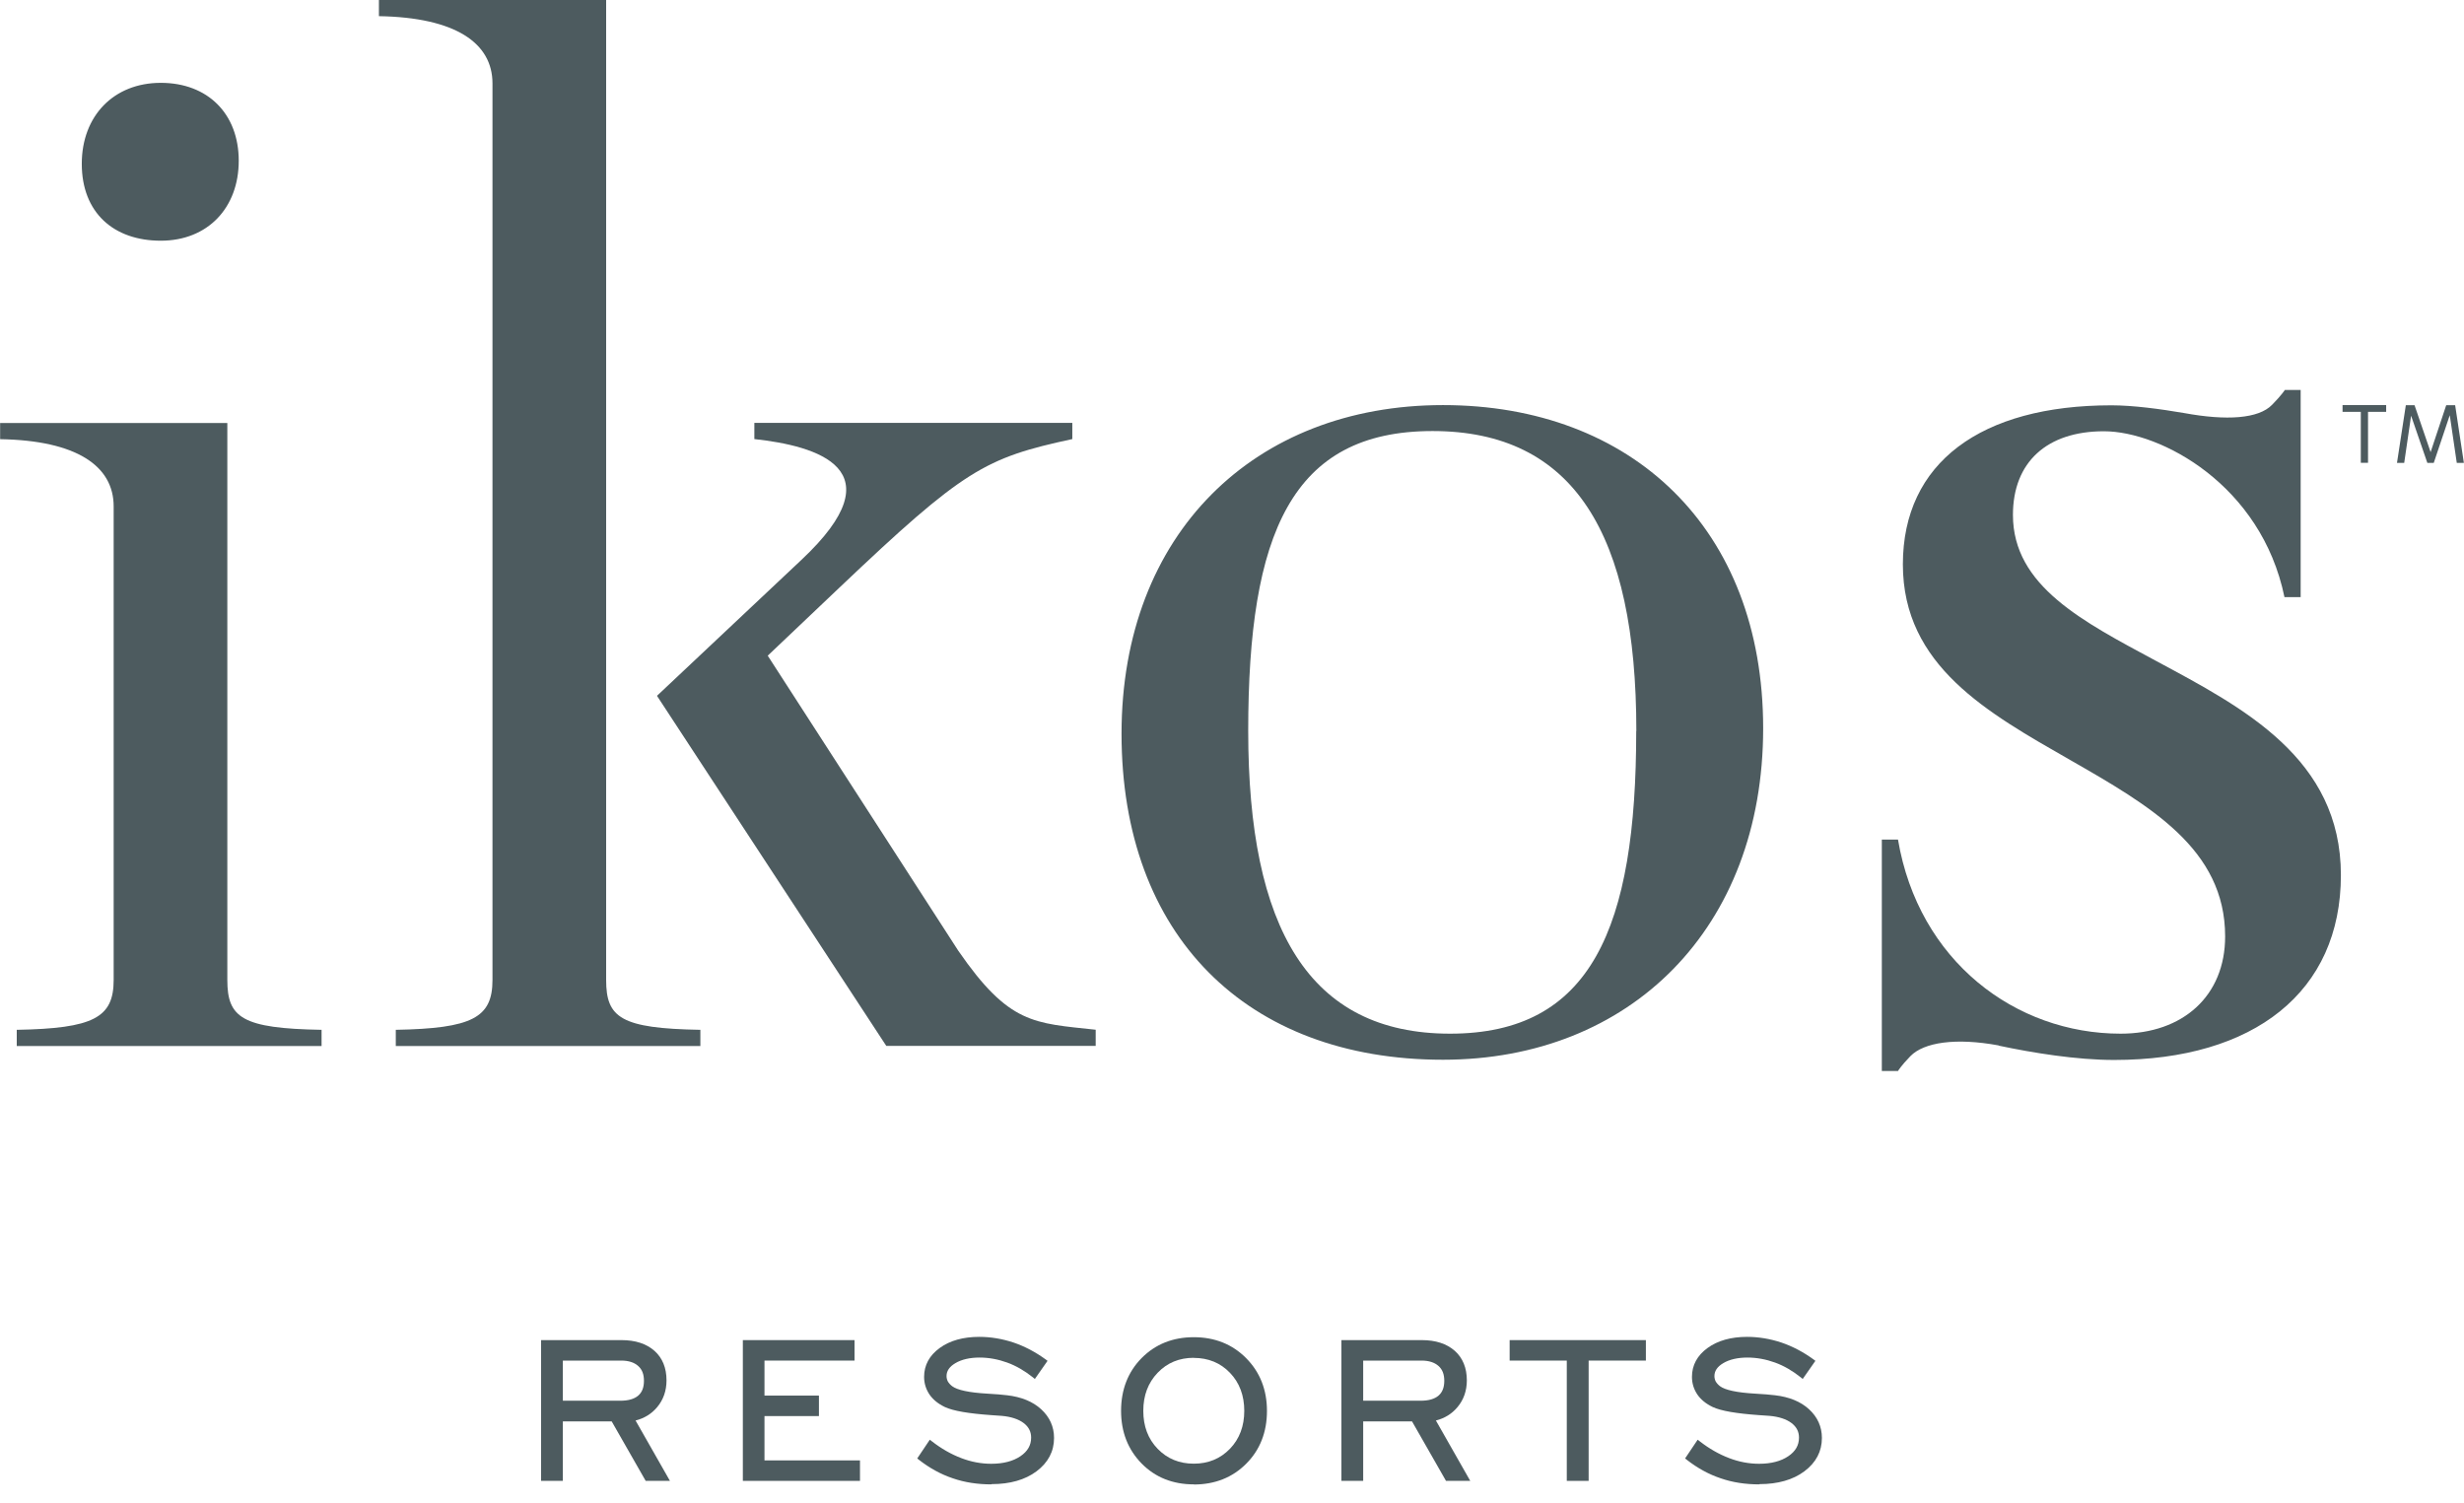 <?xml version="1.0" encoding="UTF-8"?>
<svg xmlns="http://www.w3.org/2000/svg" width="100" height="61" viewBox="0 0 100 61" fill="none">
  <g clip-path="url(#clip0_107_2)">
    <path d="M27.192 60.102H26.205L24.826 57.689H22.843V60.102H21.96V54.389H25.223C25.785 54.389 26.234 54.535 26.559 54.823C26.885 55.111 27.05 55.517 27.05 56.023C27.05 56.443 26.923 56.811 26.668 57.113C26.441 57.383 26.149 57.562 25.794 57.652L27.192 60.107V60.102ZM22.843 56.849H25.181C25.502 56.849 25.742 56.778 25.903 56.641C26.059 56.504 26.134 56.311 26.134 56.041C26.134 55.772 26.059 55.579 25.898 55.437C25.738 55.295 25.511 55.22 25.214 55.22H22.843V56.849Z" fill="#4D5B5F"></path>
    <path d="M34.907 60.102H30.148V54.389H34.681V55.22H31.026V56.641H33.236V57.472H31.026V59.271H34.902V60.102H34.907Z" fill="#4D5B5F"></path>
    <path d="M40.233 60.244C39.676 60.244 39.147 60.164 38.67 59.998C38.189 59.838 37.726 59.583 37.296 59.248L37.226 59.191L37.736 58.431L37.821 58.497C38.203 58.794 38.6 59.021 39.01 59.177C39.416 59.333 39.827 59.408 40.229 59.408C40.715 59.408 41.116 59.304 41.414 59.101C41.706 58.903 41.848 58.657 41.848 58.346C41.848 58.105 41.749 57.911 41.546 57.756C41.333 57.595 41.031 57.496 40.649 57.463C40.55 57.453 40.413 57.444 40.233 57.434C39.308 57.368 38.689 57.264 38.345 57.104C38.071 56.972 37.863 56.802 37.721 56.594C37.58 56.382 37.504 56.145 37.504 55.881C37.504 55.409 37.717 55.012 38.142 54.705C38.552 54.408 39.091 54.257 39.742 54.257C40.21 54.257 40.682 54.337 41.135 54.488C41.593 54.644 42.028 54.875 42.438 55.173L42.514 55.23L41.999 55.966L41.919 55.9C41.588 55.636 41.239 55.432 40.875 55.3C40.512 55.168 40.134 55.097 39.752 55.097C39.369 55.097 39.025 55.173 38.774 55.324C38.533 55.466 38.415 55.64 38.415 55.848C38.415 55.928 38.434 55.999 38.467 56.065C38.505 56.131 38.562 56.197 38.642 56.259C38.85 56.415 39.327 56.519 40.059 56.561C40.403 56.58 40.677 56.603 40.871 56.627C41.447 56.693 41.914 56.882 42.254 57.194C42.599 57.51 42.778 57.902 42.778 58.36C42.778 58.908 42.537 59.361 42.065 59.715C41.603 60.06 40.989 60.234 40.247 60.234L40.233 60.244Z" fill="#4D5B5F"></path>
    <path d="M48.449 60.244C47.599 60.244 46.886 59.961 46.334 59.399C45.781 58.837 45.498 58.119 45.498 57.26C45.498 56.401 45.781 55.673 46.334 55.116C46.891 54.554 47.599 54.271 48.449 54.271C49.299 54.271 50.012 54.554 50.574 55.121C51.136 55.688 51.419 56.405 51.419 57.264C51.419 58.124 51.136 58.846 50.578 59.404C50.021 59.965 49.304 60.249 48.454 60.249L48.449 60.244ZM48.449 55.107C47.859 55.107 47.368 55.31 46.981 55.716C46.593 56.122 46.4 56.637 46.4 57.26C46.4 57.883 46.593 58.398 46.981 58.799C47.368 59.2 47.859 59.404 48.449 59.404C49.039 59.404 49.53 59.2 49.917 58.799C50.305 58.398 50.498 57.878 50.498 57.26C50.498 56.641 50.305 56.117 49.917 55.716C49.535 55.315 49.039 55.111 48.449 55.111V55.107Z" fill="#4D5B5F"></path>
    <path d="M59.672 60.102H58.685L57.307 57.689H55.324V60.102H54.441V54.389H57.703C58.265 54.389 58.714 54.535 59.04 54.823C59.365 55.111 59.531 55.517 59.531 56.023C59.531 56.443 59.403 56.811 59.148 57.113C58.922 57.383 58.629 57.562 58.275 57.652L59.672 60.107V60.102ZM55.324 56.849H57.661C57.982 56.849 58.223 56.778 58.383 56.641C58.539 56.504 58.615 56.311 58.615 56.041C58.615 55.772 58.539 55.579 58.379 55.437C58.218 55.295 57.991 55.22 57.694 55.22H55.324V56.849Z" fill="#4D5B5F"></path>
    <path d="M64.474 60.102H63.587V55.22H61.268V54.389H66.797V55.22H64.474V60.102Z" fill="#4D5B5F"></path>
    <path d="M71.396 60.244C70.839 60.244 70.31 60.164 69.834 59.998C69.352 59.838 68.889 59.583 68.46 59.248L68.389 59.191L68.899 58.431L68.984 58.497C69.366 58.794 69.763 59.021 70.174 59.177C70.579 59.333 70.99 59.408 71.392 59.408C71.878 59.408 72.279 59.304 72.577 59.101C72.87 58.903 73.011 58.657 73.011 58.346C73.011 58.105 72.912 57.911 72.709 57.756C72.496 57.595 72.194 57.496 71.812 57.463C71.713 57.453 71.576 57.444 71.396 57.434C70.471 57.368 69.852 57.264 69.508 57.104C69.234 56.972 69.026 56.802 68.884 56.594C68.743 56.382 68.667 56.145 68.667 55.881C68.667 55.409 68.88 55.012 69.305 54.705C69.716 54.408 70.254 54.257 70.905 54.257C71.373 54.257 71.845 54.337 72.298 54.488C72.756 54.644 73.191 54.875 73.601 55.173L73.677 55.23L73.162 55.966L73.082 55.9C72.751 55.636 72.402 55.432 72.038 55.3C71.675 55.168 71.297 55.097 70.915 55.097C70.532 55.097 70.188 55.173 69.937 55.324C69.697 55.466 69.579 55.64 69.579 55.848C69.579 55.928 69.597 55.999 69.63 56.065C69.668 56.131 69.725 56.197 69.805 56.259C70.013 56.415 70.49 56.519 71.222 56.561C71.566 56.58 71.84 56.603 72.034 56.627C72.61 56.693 73.077 56.882 73.417 57.194C73.762 57.51 73.941 57.902 73.941 58.36C73.941 58.908 73.701 59.361 73.228 59.715C72.766 60.06 72.152 60.234 71.41 60.234L71.396 60.244Z" fill="#4D5B5F"></path>
    <path d="M0.68 41.796C3.791 41.74 4.613 41.305 4.613 39.775V20.553C4.613 18.915 3.116 17.876 0.005 17.824V17.168H9.226V39.775C9.226 41.305 9.826 41.74 13.051 41.796V42.453H0.68V41.796ZM3.319 6.648C3.319 4.703 4.618 3.362 6.525 3.362C8.433 3.362 9.689 4.618 9.689 6.525C9.689 8.433 8.433 9.769 6.525 9.769C4.618 9.769 3.319 8.636 3.319 6.648Z" fill="#4D5B5F"></path>
    <path d="M16.054 41.796C19.165 41.74 19.987 41.305 19.987 39.775V3.385C19.987 1.747 18.49 0.708 15.378 0.656V0H24.6V39.775C24.6 41.305 25.2 41.74 28.424 41.796V42.453H16.063V41.796H16.054Z" fill="#4D5B5F"></path>
    <path d="M45.517 29.78C45.517 21.663 50.909 16.441 58.563 16.441C66.216 16.441 71.557 21.446 71.557 29.558C71.557 37.67 66.164 43.01 58.563 43.01C50.583 43.01 45.517 37.953 45.517 29.78ZM66.41 29.666C66.41 21.663 63.865 17.494 58.138 17.494C52.41 17.494 50.658 21.663 50.658 29.666C50.658 37.67 53.123 41.952 58.851 41.952C64.578 41.952 66.405 37.67 66.405 29.666H66.41Z" fill="#4D5B5F"></path>
    <path d="M81.113 42.429C79.371 42.108 78.082 42.302 77.534 42.863C77.138 43.27 77.029 43.468 77.029 43.468H76.373V34.076H77.029C77.865 39.006 81.793 41.952 86.066 41.952C88.592 41.952 90.306 40.422 90.306 38.005C90.306 34.454 87.251 32.698 84.012 30.842C80.674 28.93 77.227 27.027 77.227 22.905C77.227 18.783 80.391 16.45 85.689 16.45C86.562 16.45 87.667 16.597 88.63 16.762C90.373 17.083 91.662 16.993 92.209 16.431C92.606 16.026 92.729 15.827 92.729 15.827H93.371V24.236H92.714C91.775 19.68 87.695 17.503 85.386 17.503C83.078 17.503 81.694 18.75 81.694 20.898C81.694 23.783 84.527 25.223 87.53 26.838C91.034 28.722 95.004 30.776 95.004 35.517C95.004 40.257 91.477 43.019 85.802 43.019C84.272 43.019 82.497 42.731 81.118 42.438L81.113 42.429Z" fill="#4D5B5F"></path>
    <path d="M95.812 16.715H95.071V16.441H96.841V16.715H96.105V18.783H95.812V16.715Z" fill="#4D5B5F"></path>
    <path d="M97.568 18.788H97.28L97.639 16.446H97.993L98.645 18.349L99.278 16.446H99.641L99.995 18.788H99.707L99.424 16.861H99.419L98.772 18.788H98.513L97.856 16.88H97.852L97.573 18.788H97.568Z" fill="#4D5B5F"></path>
    <path d="M30.61 17.163H43.519V17.82C39.969 18.585 39.119 19.052 34.067 23.849L31.158 26.611L38.888 38.581C40.96 41.584 41.956 41.518 44.468 41.792V42.448H35.969L26.663 28.24L32.527 22.721C36.47 19.024 33.127 18.093 30.615 17.82V17.163H30.61Z" fill="#4D5B5F"></path>
  </g>
  <defs>
    <clipPath id="clip0_107_2">
      <rect width="100" height="60.244" fill="white"></rect>
    </clipPath>
  </defs>
</svg>
